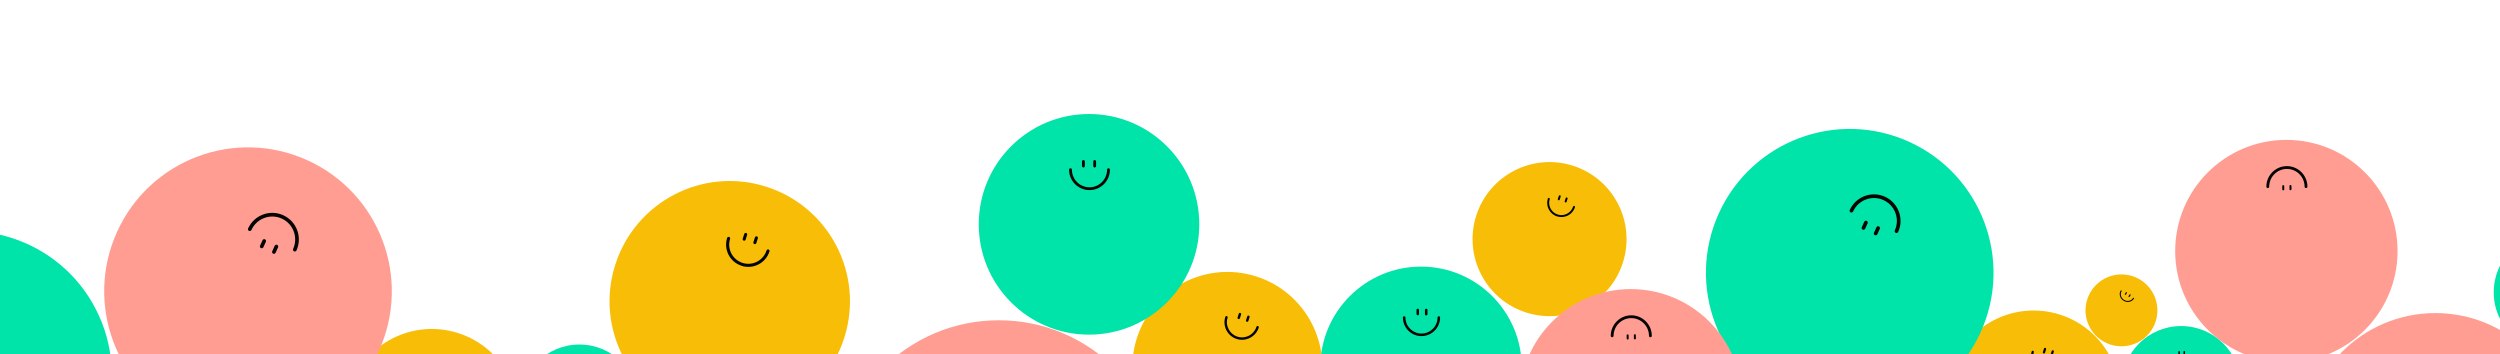 <svg xmlns="http://www.w3.org/2000/svg" width="1440" height="204" viewBox="0 0 1440 204" fill="none"><g clip-path="url(#clip0_116_2)"><path d="M1123.83 213.651C1115.5 239.916 1130.01 267.964 1156.26 276.292C1182.52 284.62 1210.55 270.103 1218.9 243.839C1227.22 217.574 1212.71 189.526 1186.46 181.197C1160.21 172.869 1132.17 187.386 1123.83 213.651Z" fill="#F8BD07"></path><path d="M1202.23 172.505C1198.77 183.405 1204.8 195.045 1215.69 198.501C1226.59 201.957 1238.23 195.933 1241.69 185.033C1245.14 174.133 1239.12 162.493 1228.23 159.037C1217.33 155.581 1205.69 161.605 1202.23 172.505Z" fill="#F8BD07"></path><path d="M1176.27 214.051C1181.11 215.582 1186.31 212.897 1187.84 208.051C1187.95 207.716 1187.76 207.359 1187.42 207.254C1187.09 207.149 1186.73 207.338 1186.63 207.674C1185.31 211.848 1180.82 214.177 1176.65 212.834C1172.47 211.513 1170.15 207.023 1171.47 202.849C1171.57 202.513 1171.38 202.156 1171.05 202.051C1170.71 201.947 1170.35 202.135 1170.25 202.471C1168.72 207.317 1171.4 212.52 1176.25 214.051" fill="#030500"></path><path d="M1181.57 204.988C1181.91 205.093 1182.27 204.904 1182.37 204.568L1183 202.575C1183.1 202.24 1182.92 201.883 1182.58 201.778C1182.24 201.673 1181.89 201.862 1181.78 202.198L1181.15 204.17C1181.05 204.505 1181.24 204.862 1181.57 204.967" fill="#030500"></path><path d="M1177.13 203.582C1177.46 203.687 1177.82 203.499 1177.92 203.163L1178.55 201.17C1178.66 200.834 1178.47 200.478 1178.13 200.373C1177.8 200.268 1177.44 200.457 1177.34 200.792L1176.71 202.764C1176.6 203.1 1176.79 203.457 1177.13 203.561" fill="#030500"></path><path d="M354.355 152.584C342.78 189.044 362.952 227.98 399.394 239.56C435.837 251.14 474.754 230.959 486.329 194.499C497.903 158.038 477.732 119.103 441.289 107.523C404.846 95.942 365.929 116.124 354.355 152.584Z" fill="#F8BD07"></path><path d="M427.157 153.13C433.888 155.27 441.101 151.535 443.219 144.801C443.366 144.34 443.114 143.836 442.653 143.69C442.192 143.543 441.689 143.794 441.542 144.256C439.697 150.046 433.49 153.277 427.703 151.43C421.915 149.584 418.686 143.375 420.532 137.564C420.678 137.102 420.427 136.599 419.944 136.452C419.483 136.305 418.98 136.557 418.833 137.018C416.694 143.752 420.427 150.969 427.157 153.088" fill="#030500"></path><path d="M434.534 140.583C434.996 140.729 435.499 140.478 435.646 140.016L436.526 137.268C436.673 136.806 436.421 136.303 435.96 136.156C435.499 136.009 434.996 136.261 434.849 136.723L433.968 139.471C433.821 139.932 434.073 140.436 434.534 140.583Z" fill="#030500"></path><path d="M428.367 138.611C428.829 138.758 429.332 138.506 429.479 138.044L430.359 135.296C430.506 134.835 430.254 134.331 429.793 134.184C429.332 134.038 428.829 134.289 428.682 134.751L427.801 137.499C427.654 137.961 427.906 138.464 428.367 138.611Z" fill="#030500"></path><path d="M850.274 124.305C842.872 147.675 855.789 172.618 879.126 180.023C902.485 187.449 927.416 174.506 934.818 151.157C942.22 127.787 929.303 102.844 905.966 95.439C882.607 88.033 857.676 100.956 850.274 124.305Z" fill="#F8BD07"></path><path d="M896.903 124.661C901.202 126.024 905.836 123.633 907.199 119.332C907.283 119.039 907.136 118.724 906.821 118.619C906.528 118.514 906.213 118.682 906.108 118.976C904.934 122.689 900.95 124.766 897.239 123.57C893.527 122.395 891.452 118.409 892.647 114.696C892.731 114.402 892.584 114.088 892.269 113.983C891.955 113.878 891.661 114.046 891.556 114.36C890.193 118.661 892.584 123.297 896.882 124.661" fill="#030500"></path><path d="M901.645 116.605C901.939 116.71 902.253 116.543 902.358 116.228L902.924 114.466C903.029 114.172 902.861 113.857 902.547 113.752C902.253 113.648 901.939 113.815 901.834 114.13L901.268 115.892C901.163 116.186 901.331 116.501 901.645 116.605Z" fill="#030500"></path><path d="M897.682 115.347C897.976 115.452 898.29 115.284 898.395 114.97L898.961 113.207C899.066 112.914 898.899 112.599 898.584 112.494C898.29 112.389 897.976 112.557 897.871 112.872L897.305 114.634C897.2 114.928 897.368 115.242 897.682 115.347Z" fill="#030500"></path><path d="M654.827 194.812C645.685 223.615 661.62 254.391 690.41 263.537C719.199 272.684 749.959 256.74 759.102 227.937C768.244 199.134 752.308 168.359 723.519 159.212C694.729 150.066 663.969 166.009 654.827 194.812Z" fill="#F8BD07"></path><path d="M712.347 195.254C717.652 196.932 723.356 193.995 725.054 188.667C725.159 188.31 724.97 187.911 724.593 187.786C724.215 187.66 723.838 187.87 723.712 188.247C722.265 192.82 717.359 195.38 712.767 193.911C708.196 192.464 705.637 187.534 707.105 182.961C707.231 182.583 707.021 182.205 706.644 182.08C706.267 181.975 705.889 182.163 705.763 182.541C704.086 187.87 707.021 193.555 712.347 195.254Z" fill="#030500"></path><path d="M718.176 185.331C718.554 185.457 718.931 185.247 719.057 184.869L719.749 182.688C719.875 182.31 719.665 181.932 719.288 181.807C718.91 181.681 718.533 181.891 718.407 182.268L717.715 184.45C717.589 184.827 717.799 185.205 718.176 185.331Z" fill="#030500"></path><path d="M713.303 183.776C713.681 183.902 714.058 183.692 714.184 183.315L714.876 181.133C715.002 180.755 714.792 180.378 714.414 180.252C714.037 180.126 713.66 180.336 713.534 180.713L712.842 182.895C712.716 183.273 712.926 183.65 713.303 183.776Z" fill="#030500"></path><path d="M1222.04 222.148C1222.04 241.112 1237.41 256.489 1256.36 256.489C1275.32 256.489 1290.69 241.112 1290.69 222.148C1290.69 203.183 1275.32 187.806 1256.36 187.806C1237.41 187.806 1222.04 203.183 1222.04 222.148Z" fill="#00E4A9"></path><path d="M1436.39 168.356C1436.39 187.32 1451.76 202.697 1470.71 202.697C1489.67 202.697 1505.04 187.32 1505.04 168.356C1505.04 149.391 1489.67 134.014 1470.71 134.014C1451.76 134.014 1436.39 149.391 1436.39 168.356Z" fill="#00E4A9"></path><path d="M1223.21 173.256C1225.32 174.522 1228.01 173.941 1229.19 171.963C1229.27 171.832 1229.23 171.646 1229.07 171.555C1228.92 171.464 1228.74 171.502 1228.66 171.644C1227.64 173.35 1225.33 173.85 1223.5 172.758C1221.68 171.667 1221.03 169.394 1222.05 167.688C1222.12 167.558 1222.08 167.371 1221.93 167.28C1221.78 167.189 1221.6 167.228 1221.51 167.37C1220.33 169.348 1221.09 171.99 1223.21 173.256Z" fill="#030500"></path><path d="M1258.13 204.441C1258.38 204.441 1258.57 204.252 1258.57 204V202.574C1258.57 202.343 1258.38 202.133 1258.13 202.133C1257.88 202.133 1257.69 202.322 1257.69 202.574V204C1257.69 204.252 1257.88 204.441 1258.13 204.441Z" fill="#030500"></path><path d="M1255.17 204.486C1255.42 204.486 1255.61 204.298 1255.61 204.046V202.619C1255.61 202.389 1255.42 202.179 1255.17 202.179C1254.92 202.179 1254.73 202.368 1254.73 202.619V204.046C1254.73 204.298 1254.92 204.486 1255.17 204.486Z" fill="#030500"></path><path d="M760.49 211.615C760.49 243.67 786.47 269.662 818.509 269.662C850.549 269.662 876.528 243.67 876.528 211.615C876.528 179.56 850.549 153.568 818.509 153.568C786.47 153.568 760.49 179.56 760.49 211.615Z" fill="#00E4A9"></path><path d="M818.783 193.596C824.696 193.596 829.497 188.771 829.497 182.876C829.497 182.456 829.162 182.142 828.763 182.142C828.365 182.142 828.03 182.477 828.03 182.876C828.03 187.974 823.878 192.127 818.783 192.127C813.687 192.127 809.536 187.974 809.536 182.876C809.536 182.456 809.2 182.142 808.802 182.142C808.403 182.142 808.068 182.477 808.068 182.876C808.068 188.792 812.87 193.596 818.783 193.596Z" fill="#030500"></path><path d="M821.484 181.7C821.904 181.7 822.218 181.364 822.218 180.966V178.553C822.218 178.134 821.883 177.819 821.484 177.819C821.086 177.819 820.75 178.154 820.75 178.553V180.966C820.75 181.385 821.086 181.7 821.484 181.7Z" fill="#030500"></path><path d="M563.765 129.213C563.765 164.31 592.198 192.756 627.278 192.756C662.357 192.756 690.79 164.31 690.79 129.213C690.79 94.117 662.357 65.67 627.278 65.67C592.198 65.67 563.765 94.117 563.765 129.213Z" fill="#00E4A9"></path><path d="M627.569 109.494C634.048 109.494 639.311 104.228 639.311 97.746C639.311 97.305 638.954 96.928 638.493 96.928C638.032 96.928 637.675 97.284 637.675 97.746C637.675 103.326 633.146 107.878 627.548 107.878C621.949 107.878 617.42 103.347 617.42 97.746C617.42 97.305 617.063 96.928 616.602 96.928C616.141 96.928 615.784 97.284 615.784 97.746C615.784 104.228 621.047 109.494 627.527 109.494" fill="#030500"></path><path d="M630.527 96.468C630.967 96.468 631.344 96.111 631.344 95.649V93.006C631.344 92.566 630.988 92.188 630.527 92.188C630.065 92.188 629.709 92.545 629.709 93.006V95.649C629.709 96.09 630.065 96.468 630.527 96.468Z" fill="#030500"></path><path d="M624.056 96.468C624.497 96.468 624.874 96.111 624.874 95.649V93.006C624.874 92.566 624.518 92.188 624.056 92.188C623.595 92.188 623.239 92.545 623.239 93.006V95.649C623.239 96.09 623.595 96.468 624.056 96.468Z" fill="#030500"></path><path d="M480.606 279.249C480.606 331.59 523.025 374.029 575.341 374.029C627.656 374.029 670.075 331.59 670.075 279.249C670.075 226.908 627.656 184.469 575.341 184.469C523.025 184.469 480.606 226.908 480.606 279.249Z" fill="#FF9D92"></path><path d="M990.046 122.877C971.133 164.54 989.564 213.65 1031.21 232.573C1072.85 251.495 1121.94 233.055 1140.85 191.392C1159.76 149.729 1141.33 100.619 1099.69 81.697C1058.05 62.774 1008.96 81.214 990.046 122.898" fill="#00E4A9"></path><path d="M56.958 181.738C75.871 223.401 57.44 272.512 15.797 291.434C-25.846 310.356 -74.932 291.916 -93.846 250.254C-112.759 208.591 -94.328 159.481 -52.685 140.558C-11.042 121.636 38.045 140.076 56.958 181.759" fill="#00E4A9"></path><path d="M1085.74 113.312C1078.07 109.829 1068.97 113.228 1065.47 120.927C1065.21 121.451 1065.47 122.081 1065.99 122.332C1066.51 122.563 1067.14 122.332 1067.39 121.808C1070.39 115.179 1078.23 112.242 1084.86 115.242C1091.49 118.242 1094.42 126.088 1091.42 132.717C1091.17 133.241 1091.42 133.87 1091.95 134.122C1092.47 134.374 1093.1 134.122 1093.35 133.598C1096.83 125.92 1093.44 116.815 1085.74 113.312Z" fill="#030500"></path><path d="M1075.22 127.2C1074.7 126.969 1074.07 127.2 1073.82 127.725L1072.39 130.871C1072.14 131.396 1072.39 132.025 1072.91 132.277C1073.44 132.508 1074.07 132.277 1074.32 131.752L1075.74 128.606C1075.98 128.081 1075.74 127.452 1075.22 127.2Z" fill="#030500"></path><path d="M1082.25 130.388C1081.72 130.157 1081.09 130.388 1080.84 130.912L1079.42 134.059C1079.16 134.583 1079.42 135.213 1079.94 135.464C1080.46 135.695 1081.09 135.464 1081.35 134.94L1082.77 131.793C1083 131.269 1082.77 130.639 1082.25 130.388Z" fill="#030500"></path><path d="M201.223 224.288C192.898 250.552 207.408 278.6 233.66 286.929C259.913 295.257 287.947 280.74 296.272 254.475C304.596 228.21 290.086 200.162 263.834 191.834C237.582 183.506 209.547 198.023 201.223 224.288Z" fill="#F8BD07"></path><path d="M299.434 232.784C299.434 251.748 314.804 267.125 333.759 267.125C352.714 267.125 368.084 251.748 368.084 232.784C368.084 213.819 352.714 198.442 333.759 198.442C314.804 198.442 299.434 213.819 299.434 232.784Z" fill="#00E4A9"></path><path d="M67.441 133.514C48.528 175.177 66.959 224.287 108.623 243.21C150.266 262.132 199.352 243.692 218.266 202.008C237.179 160.346 218.748 111.235 177.084 92.313C135.42 73.391 86.355 91.831 67.441 133.514Z" fill="#FF9D92"></path><path d="M163.168 123.968C155.494 120.486 146.393 123.885 142.892 131.584C142.661 132.108 142.892 132.737 143.416 132.989C143.94 133.22 144.569 132.989 144.821 132.465C147.819 125.836 155.661 122.899 162.287 125.898C168.913 128.898 171.849 136.744 168.85 143.373C168.62 143.898 168.85 144.527 169.375 144.779C169.899 145.031 170.528 144.779 170.779 144.255C174.26 136.555 170.863 127.472 163.168 123.968Z" fill="#030500"></path><path d="M152.617 137.837C152.093 137.606 151.464 137.837 151.213 138.361L149.787 141.508C149.556 142.033 149.787 142.662 150.311 142.914C150.835 143.144 151.464 142.914 151.716 142.389L153.142 139.242C153.393 138.718 153.142 138.089 152.617 137.837Z" fill="#030500"></path><path d="M159.644 141.044C159.12 140.814 158.491 141.044 158.239 141.569L156.813 144.716C156.583 145.24 156.813 145.869 157.337 146.121C157.862 146.352 158.491 146.121 158.742 145.597L160.168 142.45C160.42 141.926 160.168 141.296 159.644 141.044Z" fill="#030500"></path><path d="M875.283 230.58C875.283 265.95 903.946 294.648 939.32 294.648C974.693 294.648 1003.36 265.971 1003.36 230.58C1003.36 195.19 974.693 166.513 939.32 166.513C903.946 166.513 875.283 195.19 875.283 230.58Z" fill="#FF9D92"></path><path d="M1252.91 144.642C1252.91 180.011 1281.58 208.71 1316.95 208.71C1352.32 208.71 1380.99 180.032 1380.99 144.642C1380.99 109.252 1352.32 80.574 1316.95 80.574C1281.58 80.574 1252.91 109.252 1252.91 144.642Z" fill="#FF9D92"></path><path d="M939.617 181.613C933.095 181.613 927.79 186.921 927.79 193.445C927.79 193.886 928.147 194.263 928.608 194.263C929.07 194.263 929.426 193.886 929.426 193.445C929.426 187.823 933.997 183.25 939.617 183.25C945.236 183.25 949.807 187.823 949.807 193.445C949.807 193.886 950.164 194.263 950.625 194.263C951.086 194.263 951.443 193.886 951.443 193.445C951.443 186.921 946.138 181.613 939.617 181.613Z" fill="#030500"></path><path d="M1317.25 95.675C1310.73 95.675 1305.42 100.982 1305.42 107.507C1305.42 107.947 1305.78 108.325 1306.24 108.325C1306.7 108.325 1307.06 107.947 1307.06 107.507C1307.06 101.884 1311.63 97.311 1317.25 97.311C1322.87 97.311 1327.44 101.884 1327.44 107.507C1327.44 107.947 1327.79 108.325 1328.25 108.325C1328.72 108.325 1329.07 107.947 1329.07 107.507C1329.07 100.982 1323.77 95.675 1317.25 95.675Z" fill="#030500"></path><path d="M1326.84 256.312C1326.84 298.269 1360.83 332.295 1402.78 332.295C1444.74 332.295 1478.73 298.29 1478.73 256.312C1478.73 214.334 1444.72 180.329 1402.78 180.329C1360.85 180.329 1326.84 214.334 1326.84 256.312Z" fill="#FF9D92"></path><path d="M941.711 195.501C942.023 195.506 942.267 195.246 942.266 194.915L942.239 193.064C942.244 192.752 941.984 192.508 941.653 192.509C941.341 192.503 941.097 192.763 941.098 193.095L941.125 194.945C941.12 195.257 941.38 195.502 941.711 195.501Z" fill="#030500"></path><path d="M1319.34 109.562C1319.65 109.568 1319.9 109.308 1319.9 108.976L1319.87 107.126C1319.87 106.814 1319.61 106.569 1319.28 106.57C1318.97 106.565 1318.73 106.825 1318.73 107.156L1318.76 109.007C1318.75 109.319 1319.01 109.563 1319.34 109.562Z" fill="#030500"></path><path d="M937.556 195.576C937.868 195.582 938.112 195.322 938.111 194.99L938.084 193.14C938.089 192.828 937.829 192.583 937.498 192.585C937.186 192.579 936.942 192.839 936.943 193.17L936.97 195.021C936.965 195.333 937.225 195.577 937.556 195.576Z" fill="#030500"></path><path d="M1315.19 109.638C1315.5 109.643 1315.74 109.384 1315.74 109.052L1315.71 107.201C1315.72 106.889 1315.46 106.645 1315.13 106.646C1314.82 106.641 1314.57 106.9 1314.57 107.232L1314.6 109.083C1314.6 109.394 1314.85 109.639 1315.19 109.638Z" fill="#030500"></path><path d="M816.66 181.607C817.067 181.609 817.367 181.283 817.368 180.876L817.341 178.532C817.343 178.124 817.018 177.824 816.61 177.823C816.203 177.821 815.903 178.146 815.902 178.554L815.928 180.898C815.927 181.306 816.252 181.606 816.66 181.607Z" fill="#030500"></path><path d="M1226.17 171.082C1226.33 171.183 1226.53 171.127 1226.63 170.959L1227.2 170.012C1227.3 169.855 1227.24 169.65 1227.08 169.547C1226.92 169.446 1226.71 169.502 1226.61 169.67L1226.05 170.618C1225.95 170.774 1226 170.979 1226.17 171.082Z" fill="#030500"></path><path d="M1224.05 169.818C1224.2 169.918 1224.41 169.863 1224.51 169.695L1225.08 168.747C1225.18 168.591 1225.12 168.386 1224.95 168.283C1224.8 168.182 1224.59 168.238 1224.49 168.406L1223.92 169.353C1223.82 169.51 1223.88 169.715 1224.05 169.818Z" fill="#030500"></path></g><defs><clipPath id="clip0_116_2"><rect width="1440" height="203.585" fill="white" transform="matrix(-1 0 0 1 1440 0.415)"></rect></clipPath></defs></svg>